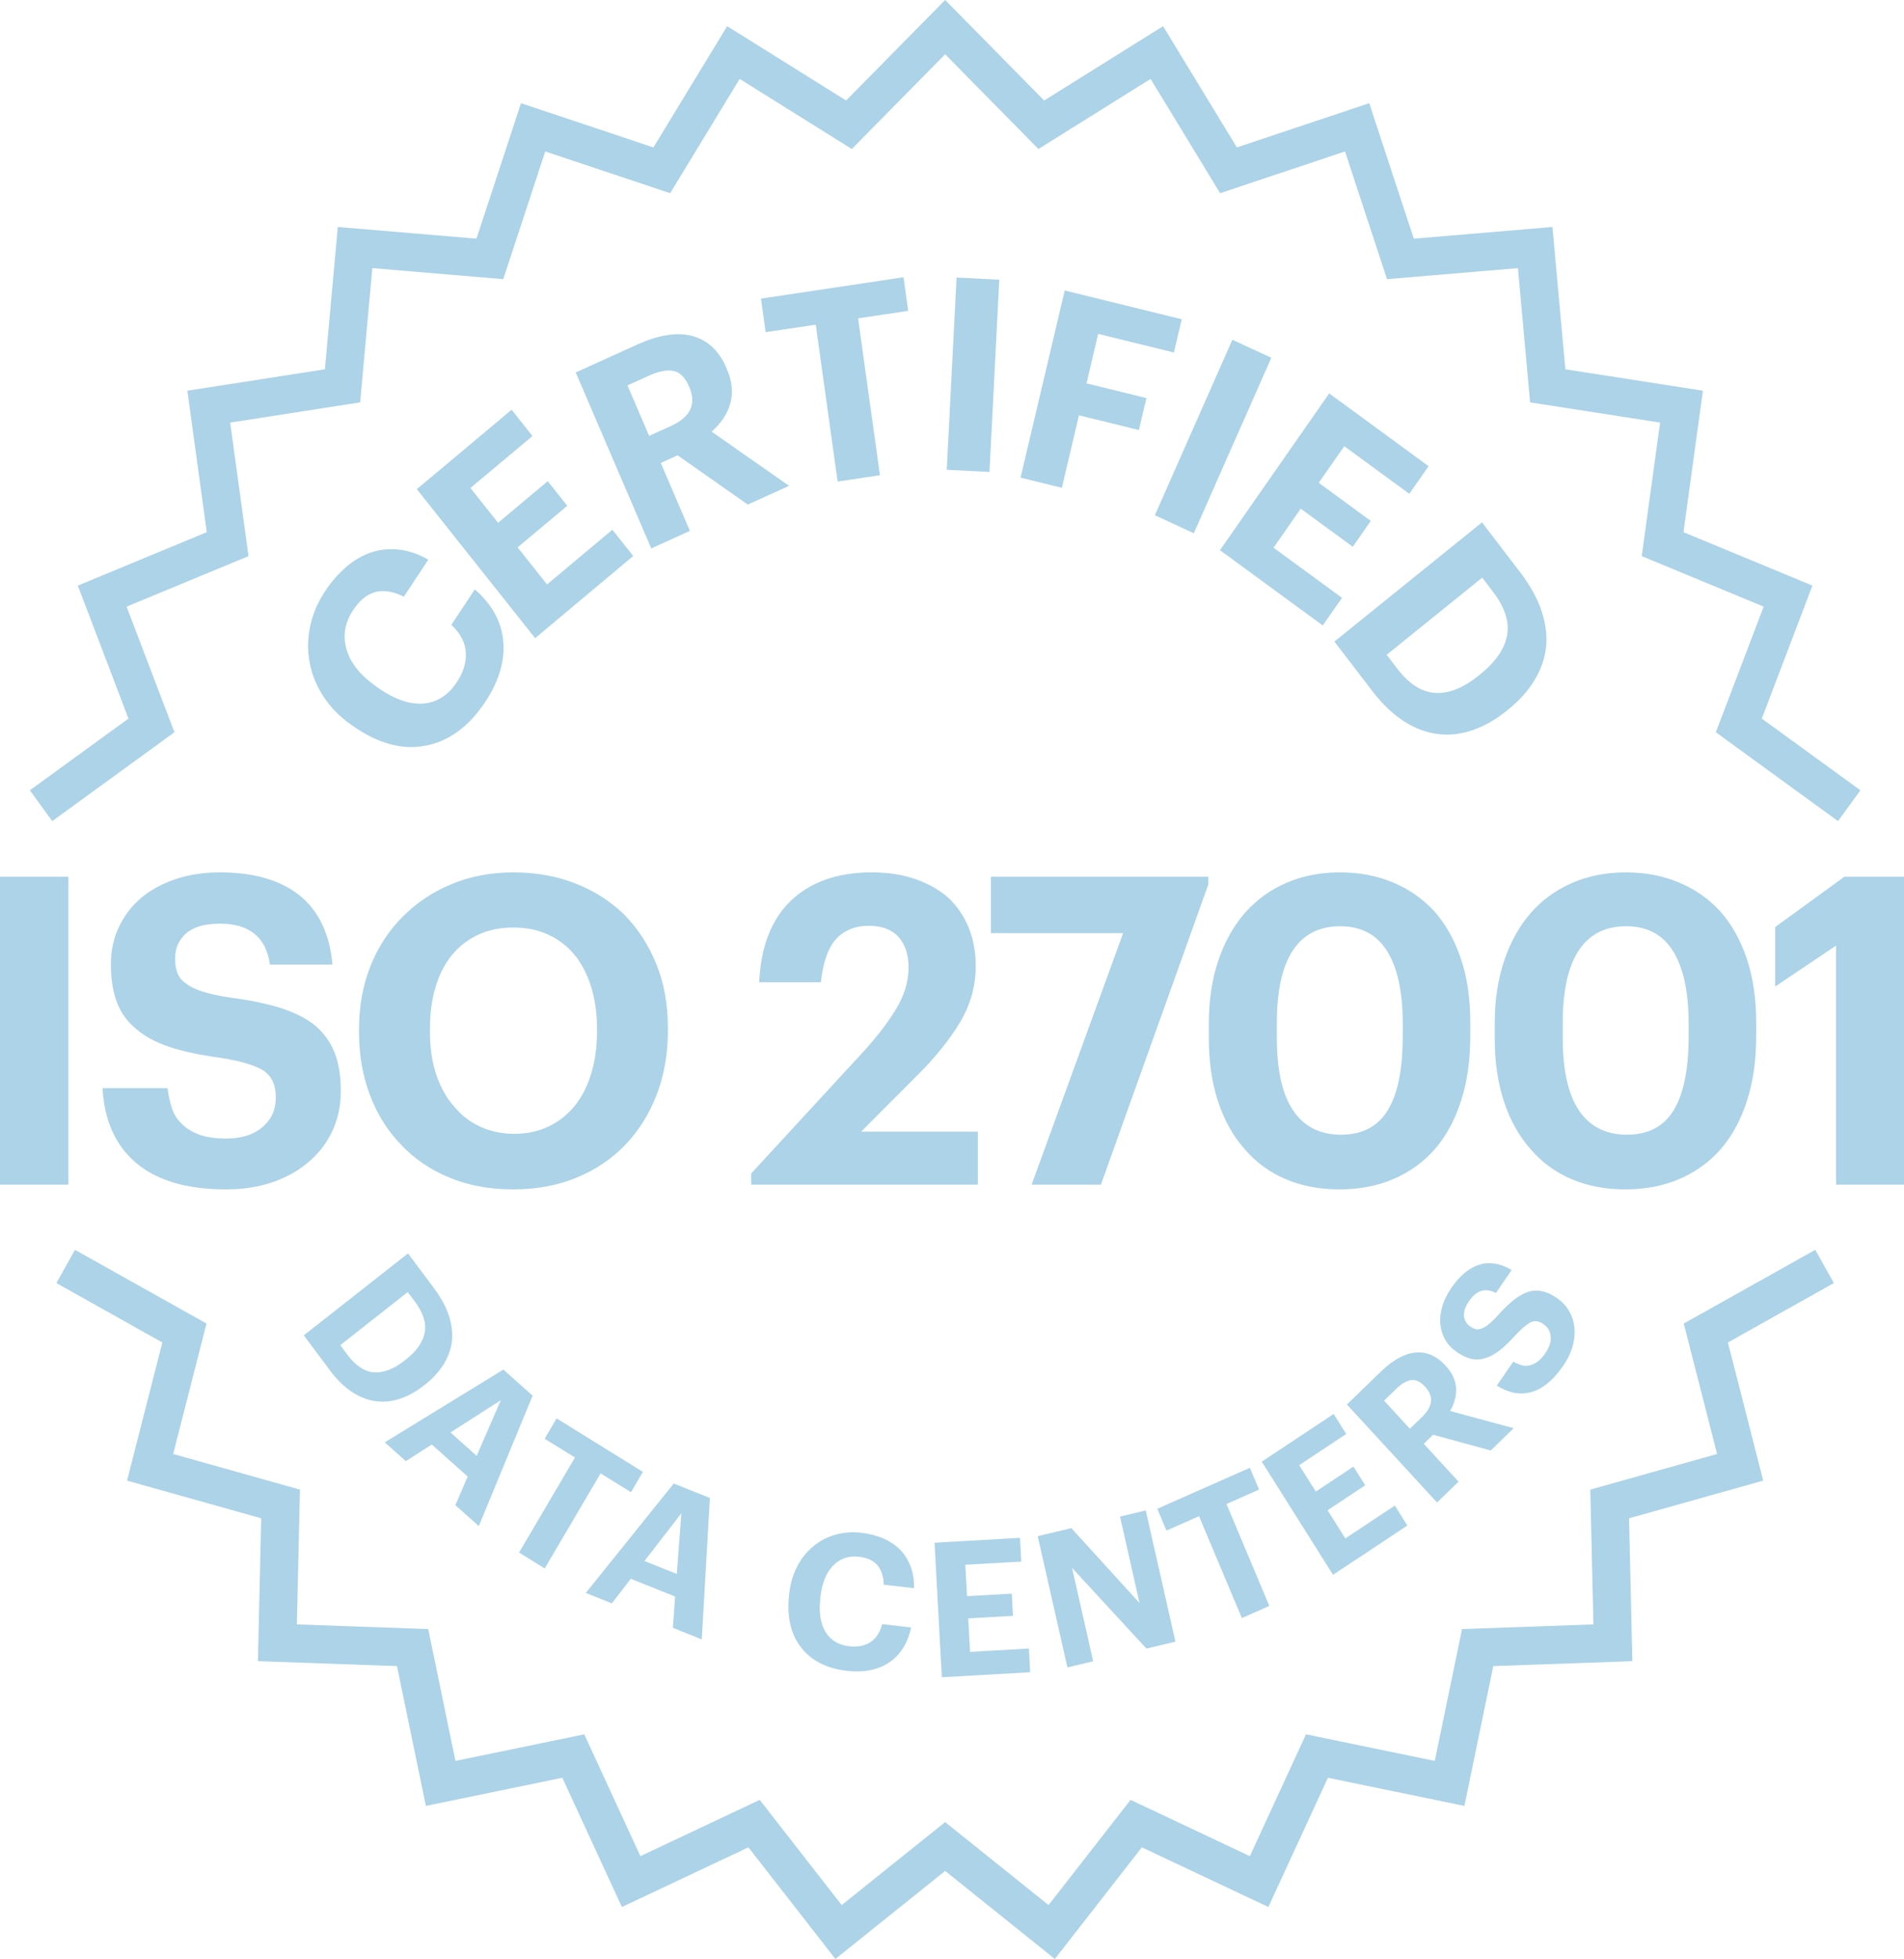 <svg xmlns="http://www.w3.org/2000/svg" width="50" height="51.42" viewBox="0 0 50 51.42"><g fill="none" fill-rule="evenodd" transform="translate(0 .712)"><path fill="#ACD3E8" fill-rule="nonzero" d="M1.796,30.383 L1.796,22.3 L0,22.3 L0,30.383 L1.796,30.383 Z M5.943,30.507 C6.406,30.507 6.824,30.439 7.199,30.304 C7.574,30.168 7.89,29.984 8.147,29.75 C8.404,29.524 8.602,29.254 8.742,28.942 C8.882,28.629 8.951,28.291 8.951,27.93 C8.951,27.515 8.891,27.165 8.77,26.878 C8.648,26.592 8.466,26.355 8.224,26.166 C7.982,25.985 7.68,25.84 7.32,25.731 C6.96,25.622 6.542,25.537 6.064,25.476 C5.763,25.431 5.517,25.378 5.326,25.318 C5.135,25.258 4.988,25.186 4.885,25.103 C4.775,25.028 4.699,24.936 4.659,24.826 C4.619,24.717 4.598,24.591 4.598,24.448 C4.598,24.176 4.696,23.956 4.89,23.786 C5.085,23.617 5.381,23.532 5.777,23.532 C6.16,23.532 6.461,23.621 6.681,23.798 C6.902,23.975 7.038,24.244 7.089,24.606 L7.089,24.606 L8.731,24.606 C8.658,23.8 8.369,23.195 7.866,22.791 C7.363,22.388 6.666,22.187 5.777,22.187 C5.344,22.187 4.951,22.247 4.598,22.368 C4.246,22.488 3.944,22.654 3.695,22.865 C3.445,23.084 3.252,23.34 3.116,23.634 C2.98,23.928 2.912,24.248 2.912,24.595 C2.912,24.987 2.965,25.322 3.072,25.601 C3.178,25.88 3.349,26.113 3.584,26.302 C3.812,26.498 4.104,26.654 4.461,26.771 C4.817,26.888 5.249,26.98 5.755,27.048 C6.042,27.093 6.281,27.144 6.472,27.201 C6.663,27.257 6.817,27.323 6.935,27.398 C7.045,27.481 7.124,27.579 7.172,27.692 C7.219,27.805 7.243,27.941 7.243,28.099 C7.243,28.416 7.126,28.674 6.891,28.874 C6.655,29.073 6.34,29.173 5.943,29.173 C5.649,29.173 5.408,29.137 5.221,29.066 C5.034,28.994 4.881,28.898 4.764,28.778 C4.646,28.665 4.562,28.527 4.51,28.365 C4.459,28.203 4.422,28.031 4.4,27.851 L4.4,27.851 L2.692,27.851 C2.714,28.258 2.795,28.623 2.934,28.947 C3.074,29.271 3.276,29.55 3.54,29.784 C3.805,30.017 4.135,30.196 4.532,30.321 C4.929,30.445 5.399,30.507 5.943,30.507 Z M13.473,30.507 C14.09,30.507 14.648,30.404 15.148,30.196 C15.647,29.989 16.073,29.701 16.426,29.332 C16.779,28.962 17.052,28.523 17.247,28.015 C17.442,27.506 17.539,26.95 17.539,26.347 L17.539,26.347 L17.539,26.257 C17.539,25.646 17.438,25.092 17.236,24.595 C17.034,24.097 16.757,23.668 16.404,23.306 C16.044,22.952 15.616,22.677 15.12,22.481 C14.624,22.285 14.079,22.187 13.484,22.187 C12.896,22.187 12.356,22.288 11.864,22.492 C11.371,22.695 10.945,22.978 10.585,23.34 C10.218,23.702 9.933,24.135 9.731,24.64 C9.529,25.145 9.428,25.699 9.428,26.302 L9.428,26.302 L9.428,26.392 C9.428,26.98 9.524,27.526 9.715,28.031 C9.906,28.536 10.177,28.97 10.53,29.332 C10.875,29.701 11.298,29.989 11.797,30.196 C12.297,30.404 12.855,30.507 13.473,30.507 Z M13.506,29.049 C13.182,29.049 12.885,28.987 12.613,28.862 C12.341,28.738 12.11,28.559 11.919,28.325 C11.72,28.099 11.566,27.822 11.456,27.494 C11.346,27.167 11.291,26.795 11.291,26.381 L11.291,26.381 L11.291,26.29 C11.291,25.883 11.34,25.516 11.439,25.188 C11.538,24.86 11.684,24.58 11.875,24.346 C12.066,24.12 12.295,23.945 12.563,23.82 C12.832,23.696 13.138,23.634 13.484,23.634 C13.829,23.634 14.137,23.698 14.409,23.826 C14.681,23.954 14.913,24.135 15.104,24.369 C15.287,24.602 15.429,24.881 15.528,25.205 C15.627,25.529 15.677,25.887 15.677,26.279 L15.677,26.279 L15.677,26.37 C15.677,26.777 15.625,27.146 15.522,27.478 C15.42,27.809 15.276,28.088 15.093,28.314 C14.902,28.548 14.672,28.729 14.404,28.857 C14.136,28.985 13.836,29.049 13.506,29.049 Z M25.678,30.383 L25.678,28.992 L22.614,28.992 L24.102,27.5 C24.557,27.048 24.925,26.592 25.204,26.132 C25.483,25.672 25.623,25.175 25.623,24.64 C25.623,24.278 25.562,23.946 25.441,23.645 C25.32,23.344 25.145,23.084 24.917,22.865 C24.682,22.654 24.394,22.488 24.052,22.368 C23.711,22.247 23.323,22.187 22.89,22.187 C22.001,22.187 21.297,22.432 20.779,22.921 C20.261,23.411 19.98,24.127 19.936,25.069 L19.936,25.069 L21.556,25.069 C21.615,24.534 21.751,24.154 21.964,23.928 C22.177,23.702 22.46,23.588 22.812,23.588 C23.158,23.588 23.419,23.686 23.595,23.882 C23.771,24.078 23.859,24.346 23.859,24.685 C23.859,25.054 23.747,25.422 23.523,25.787 C23.299,26.153 22.996,26.543 22.614,26.957 L22.614,26.957 L19.727,30.089 L19.727,30.383 L25.678,30.383 Z M28.91,30.383 L31.731,22.503 L31.731,22.3 L26.022,22.3 L26.022,23.781 L29.494,23.781 L27.091,30.383 L28.91,30.383 Z M35.172,30.507 C35.701,30.507 36.178,30.415 36.605,30.23 C37.031,30.046 37.394,29.78 37.696,29.433 C37.989,29.087 38.215,28.665 38.373,28.167 C38.531,27.67 38.61,27.112 38.61,26.494 L38.61,26.494 L38.61,26.121 C38.61,25.495 38.528,24.938 38.362,24.448 C38.197,23.958 37.964,23.543 37.663,23.204 C37.354,22.872 36.99,22.62 36.572,22.447 C36.153,22.273 35.69,22.187 35.183,22.187 C34.676,22.187 34.211,22.277 33.789,22.458 C33.366,22.639 33.005,22.899 32.703,23.238 C32.402,23.577 32.167,23.994 31.998,24.487 C31.829,24.981 31.745,25.537 31.745,26.155 L31.745,26.155 L31.745,26.539 C31.745,27.157 31.825,27.711 31.987,28.201 C32.149,28.691 32.38,29.105 32.681,29.445 C32.975,29.791 33.333,30.055 33.756,30.236 C34.178,30.417 34.65,30.507 35.172,30.507 Z M35.216,29.072 C34.665,29.072 34.246,28.861 33.96,28.438 C33.673,28.016 33.53,27.38 33.53,26.528 L33.53,26.528 L33.53,26.143 C33.53,25.299 33.669,24.664 33.949,24.239 C34.228,23.813 34.643,23.6 35.194,23.6 C35.745,23.6 36.156,23.818 36.428,24.255 C36.7,24.693 36.836,25.322 36.836,26.143 L36.836,26.143 L36.836,26.505 C36.836,27.357 36.706,27.998 36.445,28.427 C36.184,28.857 35.774,29.072 35.216,29.072 Z M42.68,30.507 C43.209,30.507 43.686,30.415 44.112,30.23 C44.538,30.046 44.902,29.78 45.203,29.433 C45.497,29.087 45.723,28.665 45.881,28.167 C46.039,27.67 46.118,27.112 46.118,26.494 L46.118,26.494 L46.118,26.121 C46.118,25.495 46.035,24.938 45.87,24.448 C45.705,23.958 45.471,23.543 45.17,23.204 C44.862,22.872 44.498,22.62 44.079,22.447 C43.66,22.273 43.198,22.187 42.691,22.187 C42.184,22.187 41.719,22.277 41.297,22.458 C40.874,22.639 40.512,22.899 40.211,23.238 C39.91,23.577 39.675,23.994 39.506,24.487 C39.337,24.981 39.252,25.537 39.252,26.155 L39.252,26.155 L39.252,26.539 C39.252,27.157 39.333,27.711 39.495,28.201 C39.656,28.691 39.888,29.105 40.189,29.445 C40.483,29.791 40.841,30.055 41.264,30.236 C41.686,30.417 42.158,30.507 42.68,30.507 Z M42.724,29.072 C42.173,29.072 41.754,28.861 41.467,28.438 C41.181,28.016 41.038,27.38 41.038,26.528 L41.038,26.528 L41.038,26.143 C41.038,25.299 41.177,24.664 41.456,24.239 C41.736,23.813 42.151,23.6 42.702,23.6 C43.253,23.6 43.664,23.818 43.936,24.255 C44.208,24.693 44.344,25.322 44.344,26.143 L44.344,26.143 L44.344,26.505 C44.344,27.357 44.213,27.998 43.953,28.427 C43.692,28.857 43.282,29.072 42.724,29.072 Z M50,30.383 L50,22.3 L48.435,22.3 L46.617,23.622 L46.617,25.183 L48.215,24.109 L48.215,30.383 L50,30.383 Z"/><polyline stroke="#ACD3E8" points="47.914 32.53 44.796 34.277 45.697 37.802 42.271 38.764 42.355 42.408 38.804 42.534 38.067 46.099 34.584 45.381 33.065 48.676 29.837 47.154 27.618 50 24.82 47.755 22.021 50 19.802 47.154 16.574 48.676 15.055 45.381 11.572 46.099 10.835 42.534 7.284 42.408 7.368 38.764 3.942 37.802 4.843 34.277 1.725 32.53"/><polyline stroke="#ACD3E8" points="1.078 20.436 3.977 18.329 2.684 14.935 5.978 13.571 5.482 9.962 8.995 9.415 9.324 5.786 12.864 6.084 14 2.63 17.379 3.758 19.26 .667 22.294 2.563 24.82 0 27.345 2.563 30.379 .667 32.261 3.758 35.639 2.63 36.775 6.084 40.315 5.786 40.644 9.415 44.157 9.962 43.661 13.571 46.955 14.935 45.662 18.329 48.561 20.436"/><path fill="#ACD3E8" fill-rule="nonzero" d="M0.683,3.065 C0.867,3.311 1.06,3.501 1.263,3.634 C1.466,3.768 1.673,3.849 1.885,3.878 C2.097,3.907 2.31,3.886 2.524,3.815 C2.739,3.744 2.948,3.628 3.152,3.468 L3.152,3.468 L3.183,3.444 C3.387,3.284 3.549,3.107 3.669,2.916 C3.789,2.724 3.862,2.522 3.89,2.309 C3.913,2.096 3.887,1.872 3.811,1.638 C3.736,1.405 3.607,1.165 3.423,0.919 L3.423,0.919 L2.737,0 L0,2.15 L0.683,3.065 Z M1.151,2.667 L0.957,2.408 L2.729,1.015 L2.917,1.266 C3.138,1.562 3.224,1.834 3.174,2.083 C3.125,2.331 2.96,2.566 2.679,2.786 L2.679,2.786 L2.649,2.81 C2.363,3.035 2.095,3.138 1.845,3.121 C1.595,3.103 1.364,2.952 1.151,2.667 L1.151,2.667 Z M2.68,5.452 L3.361,5.016 L4.304,5.856 L3.98,6.609 L4.596,7.156 L6.009,3.733 L5.241,3.049 L2.126,4.959 L2.68,5.452 Z M4.54,5.313 L3.851,4.7 L5.174,3.853 L4.54,5.313 Z M6.326,8.268 L7.794,5.774 L8.591,6.267 L8.905,5.734 L6.639,4.33 L6.325,4.864 L7.121,5.357 L5.653,7.851 L6.326,8.268 Z M8.089,9.185 L8.587,8.54 L9.751,9.006 L9.692,9.827 L10.451,10.131 L10.663,6.419 L9.715,6.04 L7.406,8.911 L8.089,9.185 Z M9.795,8.413 L8.946,8.073 L9.915,6.821 L9.795,8.413 Z M14.265,10.957 C14.476,10.982 14.674,10.976 14.859,10.942 C15.044,10.907 15.209,10.841 15.356,10.746 C15.502,10.653 15.626,10.529 15.727,10.373 C15.828,10.217 15.902,10.033 15.948,9.819 L15.948,9.819 L15.187,9.73 C15.13,9.953 15.026,10.111 14.874,10.207 C14.723,10.302 14.541,10.337 14.327,10.312 C14.042,10.279 13.834,10.154 13.701,9.936 C13.568,9.718 13.522,9.425 13.563,9.058 L13.563,9.058 L13.567,9.019 C13.608,8.652 13.719,8.376 13.901,8.192 C14.083,8.007 14.31,7.931 14.582,7.962 C14.799,7.988 14.96,8.062 15.064,8.185 C15.169,8.309 15.223,8.479 15.229,8.695 L15.229,8.695 L16.024,8.787 C16.029,8.569 15.998,8.375 15.931,8.204 C15.864,8.034 15.771,7.889 15.651,7.768 C15.529,7.648 15.382,7.551 15.21,7.478 C15.039,7.405 14.851,7.357 14.647,7.333 C14.404,7.305 14.174,7.322 13.957,7.384 C13.739,7.447 13.547,7.548 13.38,7.688 C13.209,7.827 13.068,8.003 12.957,8.214 C12.847,8.425 12.777,8.663 12.747,8.929 L12.747,8.929 L12.743,8.968 C12.713,9.24 12.722,9.49 12.772,9.718 C12.821,9.946 12.91,10.146 13.04,10.317 C13.166,10.491 13.332,10.633 13.536,10.743 C13.741,10.853 13.984,10.924 14.265,10.957 Z M19.075,10.993 L19.041,10.371 L17.496,10.459 L17.448,9.58 L18.623,9.513 L18.592,8.93 L17.417,8.997 L17.372,8.172 L18.841,8.089 L18.807,7.466 L16.564,7.594 L16.755,11.125 L19.075,10.993 Z M20.729,10.705 L20.174,8.253 L22.128,10.372 L22.889,10.191 L22.11,6.746 L21.434,6.907 L21.947,9.177 L20.156,7.211 L19.273,7.422 L20.053,10.866 L20.729,10.705 Z M25.355,9.252 L24.23,6.577 L25.085,6.199 L24.844,5.627 L22.413,6.703 L22.654,7.275 L23.509,6.897 L24.634,9.571 L25.355,9.252 Z M28.98,7.142 L28.65,6.619 L27.351,7.481 L26.885,6.741 L27.873,6.086 L27.564,5.596 L26.576,6.251 L26.139,5.558 L27.374,4.739 L27.044,4.215 L25.157,5.466 L27.028,8.436 L28.98,7.142 Z M30.324,5.99 L29.41,4.997 L29.656,4.76 L31.169,5.172 L31.772,4.588 L30.103,4.136 C30.156,4.045 30.196,3.949 30.224,3.849 C30.252,3.75 30.264,3.65 30.26,3.55 C30.256,3.449 30.232,3.349 30.19,3.25 C30.147,3.151 30.081,3.052 29.99,2.954 L29.99,2.954 L29.977,2.939 C29.856,2.807 29.727,2.714 29.591,2.66 C29.455,2.606 29.315,2.587 29.171,2.604 C29.027,2.621 28.882,2.671 28.734,2.755 C28.586,2.84 28.438,2.953 28.291,3.096 L28.291,3.096 L27.393,3.965 L29.759,6.537 L30.324,5.99 Z M29.366,4.293 L29.046,4.602 L28.368,3.864 L28.687,3.555 C28.825,3.422 28.955,3.345 29.076,3.325 C29.197,3.306 29.318,3.362 29.439,3.494 L29.439,3.494 L29.453,3.508 C29.565,3.63 29.614,3.757 29.6,3.889 C29.586,4.02 29.508,4.155 29.366,4.293 L29.366,4.293 Z M33.075,2.945 C33.192,2.775 33.274,2.604 33.321,2.432 C33.368,2.261 33.383,2.098 33.366,1.945 C33.352,1.794 33.308,1.653 33.234,1.523 C33.16,1.393 33.06,1.283 32.934,1.191 C32.789,1.087 32.652,1.021 32.521,0.993 C32.391,0.966 32.262,0.973 32.136,1.014 C32.012,1.058 31.885,1.132 31.756,1.236 C31.628,1.341 31.493,1.473 31.351,1.633 C31.26,1.733 31.179,1.81 31.11,1.865 C31.041,1.92 30.979,1.955 30.924,1.972 C30.87,1.994 30.819,1.998 30.771,1.986 C30.722,1.973 30.673,1.948 30.623,1.912 C30.529,1.844 30.476,1.753 30.466,1.639 C30.456,1.525 30.501,1.395 30.601,1.249 C30.697,1.109 30.804,1.021 30.921,0.984 C31.038,0.948 31.167,0.966 31.306,1.038 L31.306,1.038 L31.719,0.435 C31.419,0.259 31.136,0.213 30.869,0.296 C30.601,0.379 30.356,0.584 30.132,0.91 C30.023,1.069 29.945,1.229 29.898,1.389 C29.851,1.548 29.833,1.701 29.844,1.846 C29.857,1.992 29.898,2.128 29.966,2.251 C30.035,2.375 30.129,2.481 30.25,2.568 C30.387,2.667 30.517,2.732 30.641,2.763 C30.765,2.794 30.89,2.79 31.015,2.751 C31.14,2.717 31.269,2.649 31.399,2.548 C31.529,2.447 31.67,2.311 31.822,2.142 C31.91,2.049 31.987,1.974 32.055,1.918 C32.123,1.862 32.185,1.822 32.241,1.798 C32.297,1.778 32.351,1.774 32.403,1.785 C32.454,1.796 32.508,1.821 32.563,1.861 C32.673,1.941 32.734,2.049 32.744,2.186 C32.755,2.322 32.71,2.463 32.61,2.609 C32.536,2.717 32.463,2.796 32.391,2.847 C32.319,2.897 32.247,2.929 32.175,2.942 C32.106,2.957 32.037,2.953 31.967,2.931 C31.898,2.909 31.829,2.879 31.76,2.842 L31.76,2.842 L31.33,3.469 C31.478,3.563 31.626,3.626 31.774,3.656 C31.922,3.686 32.07,3.683 32.218,3.644 C32.366,3.606 32.512,3.53 32.655,3.415 C32.798,3.301 32.938,3.144 33.075,2.945 Z" transform="translate(7.978 32.188)"/><path fill="#ACD3E8" fill-rule="nonzero" d="M5.054,12.599 C5.211,12.333 5.322,12.066 5.389,11.799 C5.455,11.532 5.471,11.272 5.437,11.02 C5.407,10.771 5.324,10.532 5.187,10.304 C5.05,10.076 4.861,9.868 4.618,9.679 L4.618,9.679 L4.051,10.64 C4.299,10.849 4.438,11.082 4.468,11.34 C4.498,11.598 4.434,11.862 4.275,12.133 C4.064,12.491 3.78,12.694 3.426,12.741 C3.071,12.788 2.673,12.675 2.233,12.402 L2.233,12.402 L2.186,12.373 C1.746,12.1 1.463,11.788 1.338,11.435 C1.213,11.082 1.252,10.735 1.453,10.392 C1.615,10.118 1.805,9.948 2.023,9.882 C2.241,9.817 2.489,9.845 2.766,9.967 L2.766,9.967 L3.357,8.963 C3.084,8.827 2.819,8.752 2.564,8.74 C2.308,8.727 2.069,8.764 1.846,8.852 C1.62,8.943 1.41,9.081 1.215,9.266 C1.021,9.451 0.847,9.672 0.695,9.93 C0.515,10.237 0.399,10.553 0.349,10.88 C0.299,11.206 0.312,11.523 0.389,11.829 C0.464,12.14 0.602,12.432 0.803,12.705 C1.004,12.978 1.264,13.214 1.582,13.411 L1.582,13.411 L1.63,13.44 C1.956,13.642 2.278,13.779 2.596,13.849 C2.914,13.92 3.22,13.919 3.514,13.848 C3.809,13.784 4.088,13.648 4.349,13.442 C4.61,13.235 4.845,12.954 5.054,12.599 Z M8.726,8.586 L8.143,7.926 L6.505,9.45 L5.682,8.518 L6.927,7.36 L6.381,6.742 L5.136,7.901 L4.363,7.027 L5.919,5.579 L5.336,4.919 L2.959,7.131 L6.267,10.874 L8.726,8.586 Z M10.178,7.849 L9.32,6.109 L9.751,5.885 L11.66,7.08 L12.717,6.532 L10.61,5.218 C10.718,5.114 10.811,5 10.889,4.875 C10.966,4.75 11.022,4.618 11.056,4.479 C11.091,4.34 11.098,4.194 11.079,4.04 C11.06,3.886 11.008,3.723 10.923,3.551 L10.923,3.551 L10.91,3.526 C10.796,3.294 10.657,3.113 10.492,2.982 C10.327,2.852 10.143,2.768 9.94,2.731 C9.736,2.694 9.516,2.702 9.28,2.756 C9.045,2.81 8.798,2.904 8.539,3.038 L8.539,3.038 L6.966,3.854 L9.189,8.362 L10.178,7.849 Z M9.538,5.125 L8.978,5.415 L8.341,4.122 L8.9,3.832 C9.142,3.707 9.35,3.656 9.523,3.679 C9.697,3.703 9.841,3.83 9.955,4.061 L9.955,4.061 L9.967,4.086 C10.073,4.301 10.09,4.495 10.019,4.669 C9.948,4.843 9.788,4.995 9.538,5.125 L9.538,5.125 Z M15.085,6.129 L14.296,2.047 L15.6,1.782 L15.431,0.908 L11.722,1.663 L11.891,2.536 L13.195,2.271 L13.984,6.353 L15.085,6.129 Z M17.953,5.893 L17.946,0.841 L16.823,0.842 L16.83,5.895 L17.953,5.893 Z M19.873,6.209 L20.222,4.285 L21.813,4.588 L21.967,3.741 L20.376,3.437 L20.614,2.124 L22.625,2.508 L22.785,1.626 L19.677,1.033 L18.776,5.999 L19.873,6.209 Z M23.396,7.219 L25.187,2.513 L24.141,2.094 L22.35,6.8 L23.396,7.219 Z M26.904,9.458 L27.371,8.708 L25.507,7.488 L26.166,6.427 L27.583,7.355 L28.02,6.652 L26.603,5.725 L27.222,4.73 L28.993,5.889 L29.46,5.138 L26.754,3.367 L24.105,7.627 L26.904,9.458 Z M28.289,11.104 C28.573,11.437 28.866,11.689 29.167,11.86 C29.468,12.031 29.771,12.126 30.076,12.147 C30.38,12.168 30.682,12.118 30.981,11.996 C31.281,11.875 31.568,11.69 31.845,11.442 L31.845,11.442 L31.886,11.405 C32.163,11.157 32.378,10.89 32.531,10.605 C32.685,10.32 32.771,10.025 32.791,9.719 C32.805,9.413 32.747,9.097 32.619,8.771 C32.49,8.445 32.284,8.115 31.999,7.782 L31.999,7.782 L30.938,6.538 L27.232,9.865 L28.289,11.104 Z M28.919,10.491 L28.62,10.14 L31.02,7.986 L31.31,8.326 C31.652,8.726 31.799,9.106 31.751,9.465 C31.703,9.824 31.489,10.174 31.109,10.515 L31.109,10.515 L31.068,10.553 C30.681,10.9 30.308,11.073 29.95,11.072 C29.593,11.071 29.249,10.877 28.919,10.491 L28.919,10.491 Z" transform="rotate(3 -88.454 162.132)"/></g></svg>